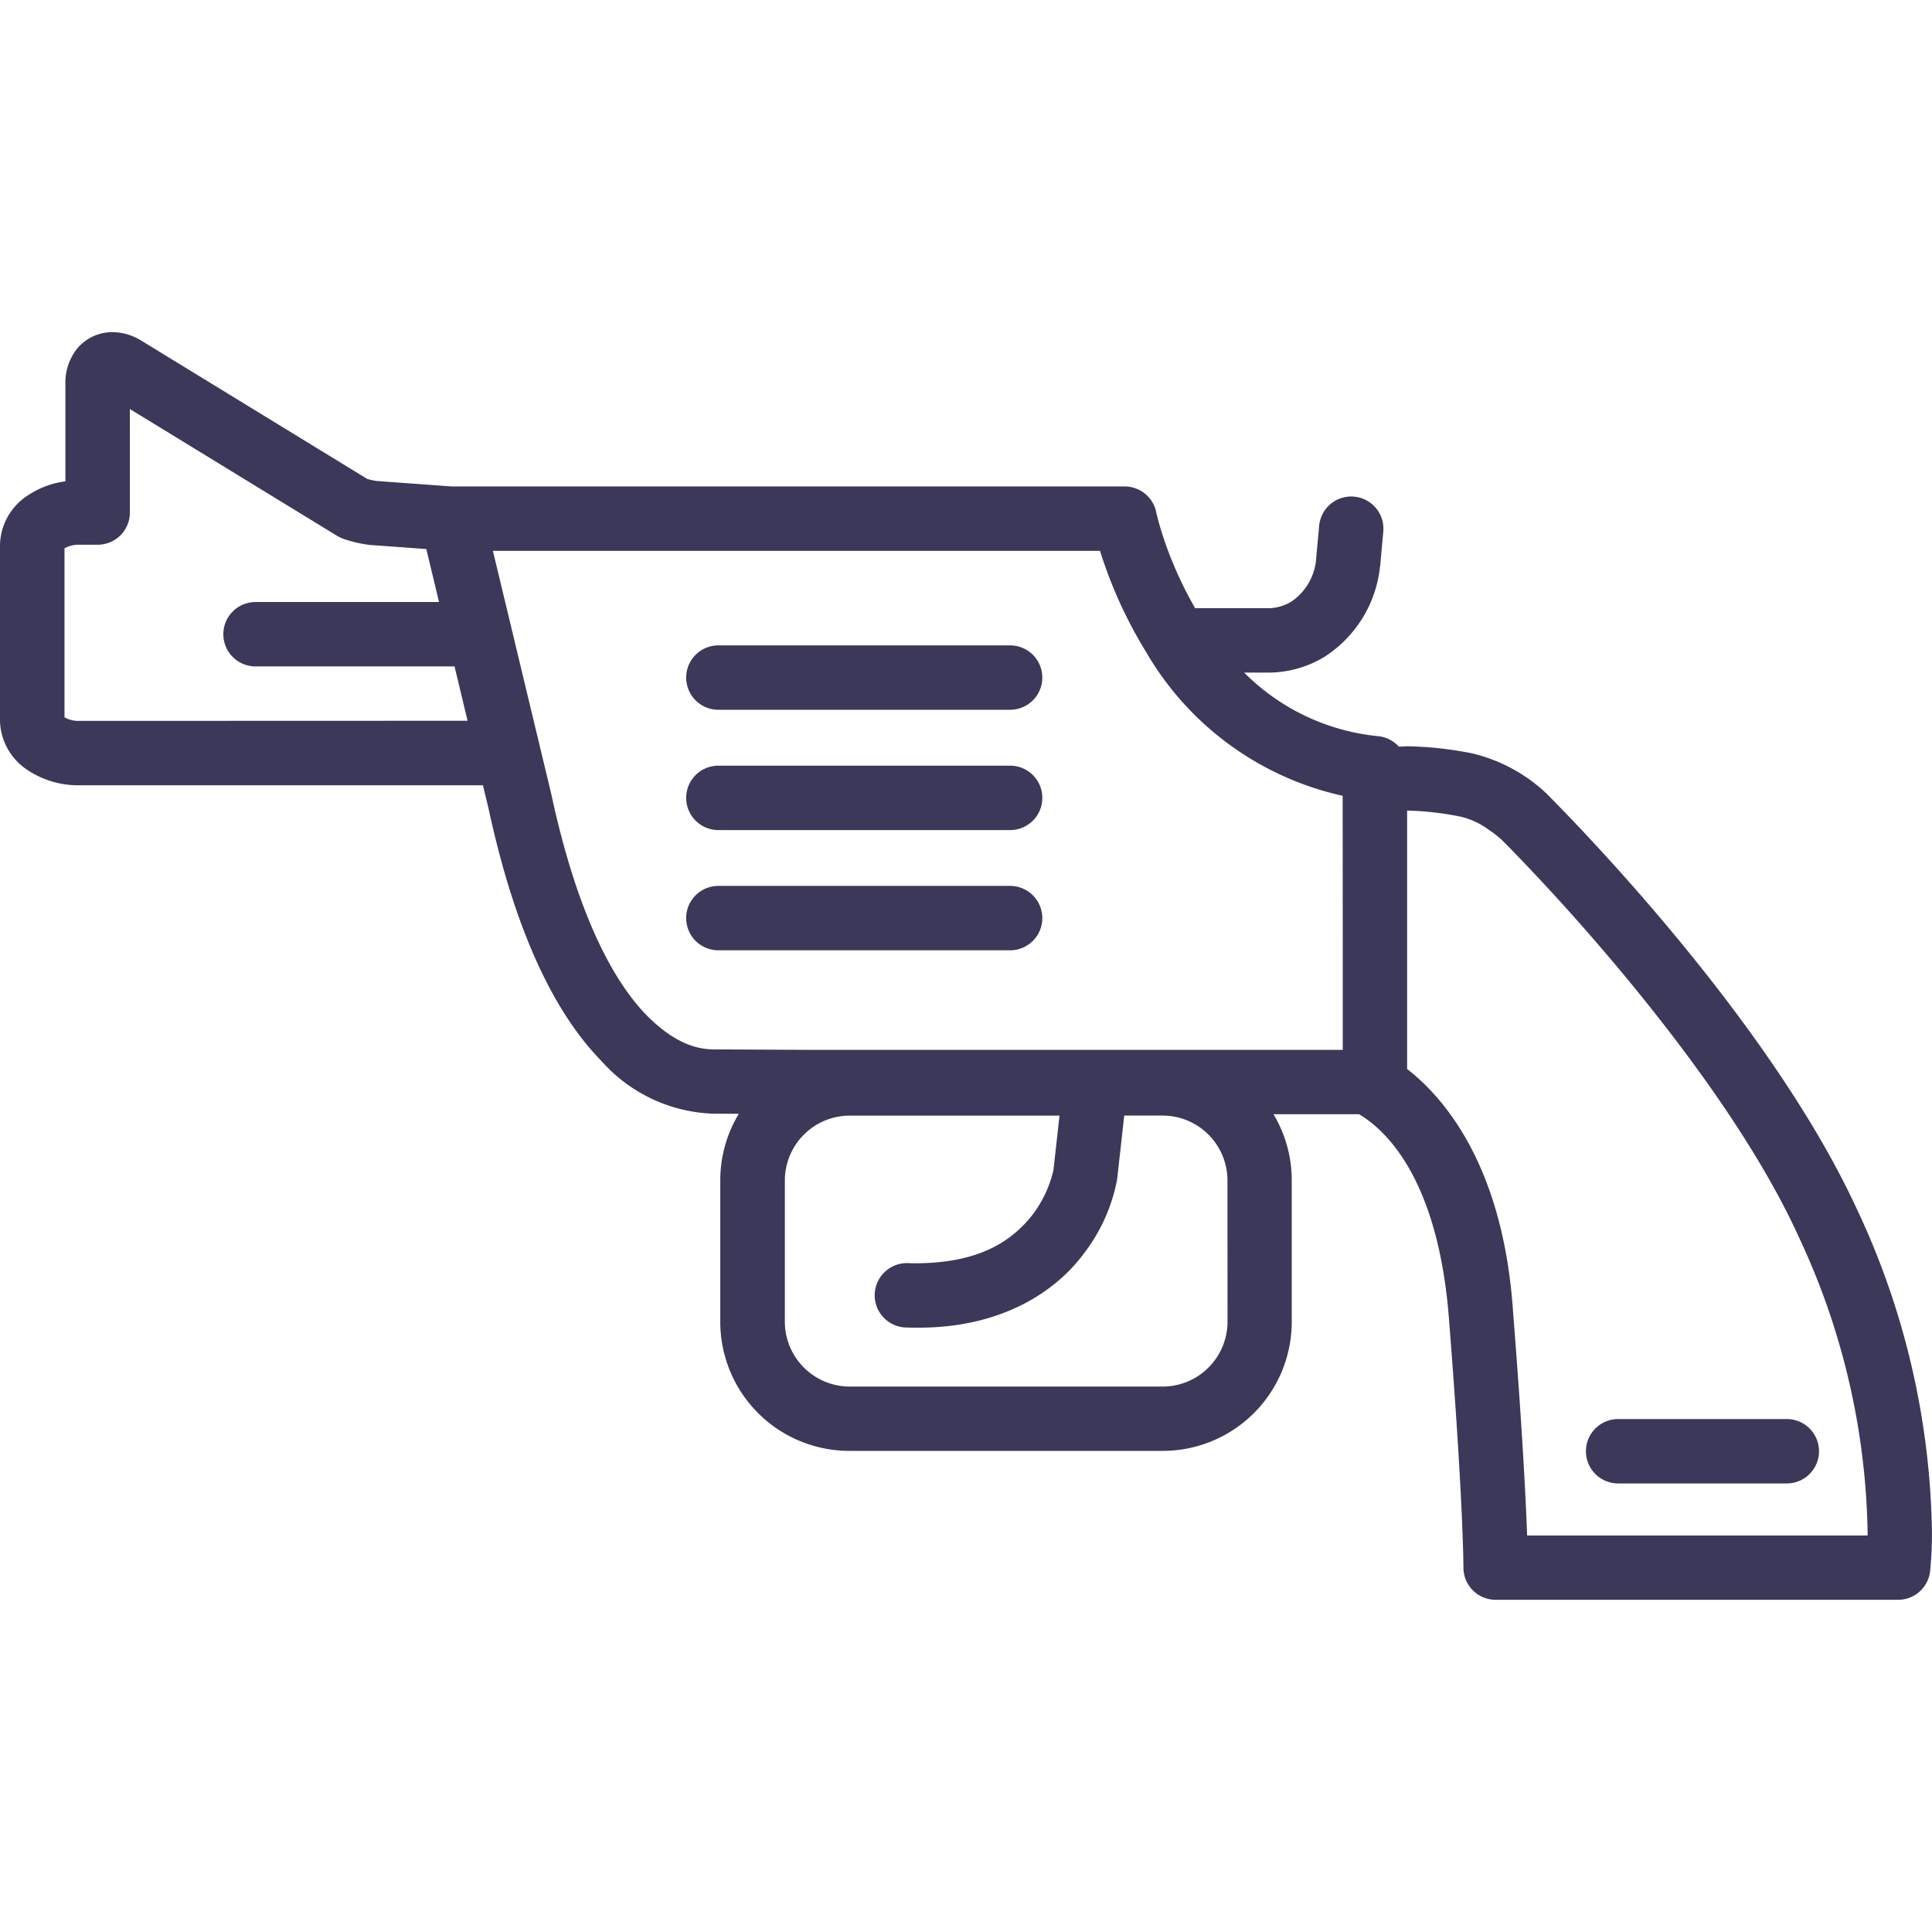 <?xml version="1.0" encoding="utf-8"?><!-- Uploaded to: SVG Repo, www.svgrepo.com, Generator: SVG Repo Mixer Tools -->
<svg width="800px" height="800px" viewBox="0 -20.63 120.019 120.019" xmlns="http://www.w3.org/2000/svg">
  <path id="Path_19" data-name="Path 19" d="M222.213,109.927H204.089a2,2,0,1,0,0,4h18.124a2,2,0,1,0,0-4Zm37.771,48.062a2,2,0,1,0,0,4h10.479a2,2,0,1,0,0-4ZM222.214,117.4H204.089a2,2,0,1,0,0,4h18.125a2,2,0,1,0,0-4Zm0,7.469H204.088a2,2,0,1,0,0,4h18.125a2,2,0,1,0,0-4Zm52.655,20.192c-5.782-12.618-19.267-25.832-19.333-25.929a10.142,10.142,0,0,0-4.638-2.5,22.426,22.426,0,0,0-3.975-.437c-.183,0-.372.016-.559.024a1.99,1.99,0,0,0-1.279-.65,13.63,13.63,0,0,1-8.332-3.951h1.474c.016,0,.051,0,.106,0a6.79,6.79,0,0,0,3.362-.95,7.593,7.593,0,0,0,3.493-5.61l.01-.062.009-.073c.188-2.064.186-2.06.188-2.064a2,2,0,0,0-3.984-.36s0,0-.182,1.984a3.533,3.533,0,0,1-1.572,2.743,2.884,2.884,0,0,1-1.324.392h-.006l-.019,0h-4.6a24.046,24.046,0,0,1-1.836-3.988c-.218-.622-.368-1.134-.46-1.482s-.123-.5-.124-.5a2,2,0,0,0-1.959-1.593H187.54l-4.67-.34a3.858,3.858,0,0,1-.462-.091l-.132-.037-14-8.57a3.483,3.483,0,0,0-1.829-.549,2.839,2.839,0,0,0-2.239,1.081,3.411,3.411,0,0,0-.683,2.129v6.059a5.432,5.432,0,0,0-2.346.883,3.755,3.755,0,0,0-1.716,3.058v10.938a3.757,3.757,0,0,0,1.716,3.058,5.639,5.639,0,0,0,3.185.943h25.1c.11.457.221.922.338,1.4,1.785,8.281,4.363,13.013,7.036,15.743a9.715,9.715,0,0,0,6.9,3.258c.072,0,.086,0,.086,0l1.536.008a7.974,7.974,0,0,0-1.152,4.108v8.832a8.019,8.019,0,0,0,8,8h19.5a8.017,8.017,0,0,0,8-8v-8.832a7.965,7.965,0,0,0-1.136-4.083h5.315c1.327.785,4.846,3.547,5.576,12.563.459,5.784.686,9.7.8,12.164s.11,3.437.112,3.439a2,2,0,0,0,2,2h25a2,2,0,0,0,1.986-1.751,22.718,22.718,0,0,0,.117-2.541A48.7,48.7,0,0,0,274.868,145.057Zm-110.5-30.443a1.721,1.721,0,0,1-.9-.225V103.9a1.744,1.744,0,0,1,.9-.225h1.162a2,2,0,0,0,2-2v-6.43l12.813,7.841a2.626,2.626,0,0,0,.6.271,7.591,7.591,0,0,0,1.583.34l.043,0,3.377.246c.167.7.418,1.742.79,3.291h-11.4a2,2,0,1,0,0,4H187.7l.81,3.376Zm71.35,37.353a4.036,4.036,0,0,1-4,4h-19.5a4.036,4.036,0,0,1-4-4v-8.832a4.035,4.035,0,0,1,4-4h13.062l-.376,3.379a7.231,7.231,0,0,1-1.555,3.094c-1.185,1.343-3.058,2.674-6.941,2.7-.173,0-.357,0-.55-.01a2,2,0,0,0-.114,4c.217.006.44.01.664.01h.129c5.146,0,8.477-2.238,10.2-4.532a10.864,10.864,0,0,0,2.124-4.683l0-.013.44-3.948h2.413a4.035,4.035,0,0,1,4,4Zm7.159-22.164v5.248H209.881l-6.017-.03c-.073,0-.118,0-.122,0-.648-.023-2.108-.118-4.049-2.061s-4.3-5.954-5.99-13.83c-2.024-8.429-3.074-12.805-3.62-15.078H227.8a27.732,27.732,0,0,0,2.877,6.309,18.811,18.811,0,0,0,12.195,8.906c0,.448,0,.906,0,1.369Zm32.608,35.415H254.33c-.082-2.273-.3-6.643-.874-13.907-.6-8.912-4.173-13.206-6.581-15.073V120.191h.047a18.78,18.78,0,0,1,3.282.377,4.837,4.837,0,0,1,1.707.785c.265.179.492.357.645.482s.2.177.2.175c-.032-.031.773.763,2.094,2.172,3.968,4.207,12.461,13.893,16.374,22.532a44.775,44.775,0,0,1,4.256,18.212C275.483,165.026,275.482,165.124,275.481,165.218Z" transform="translate(-159.463 -90.465)" fill="#3b3859"/>
</svg>